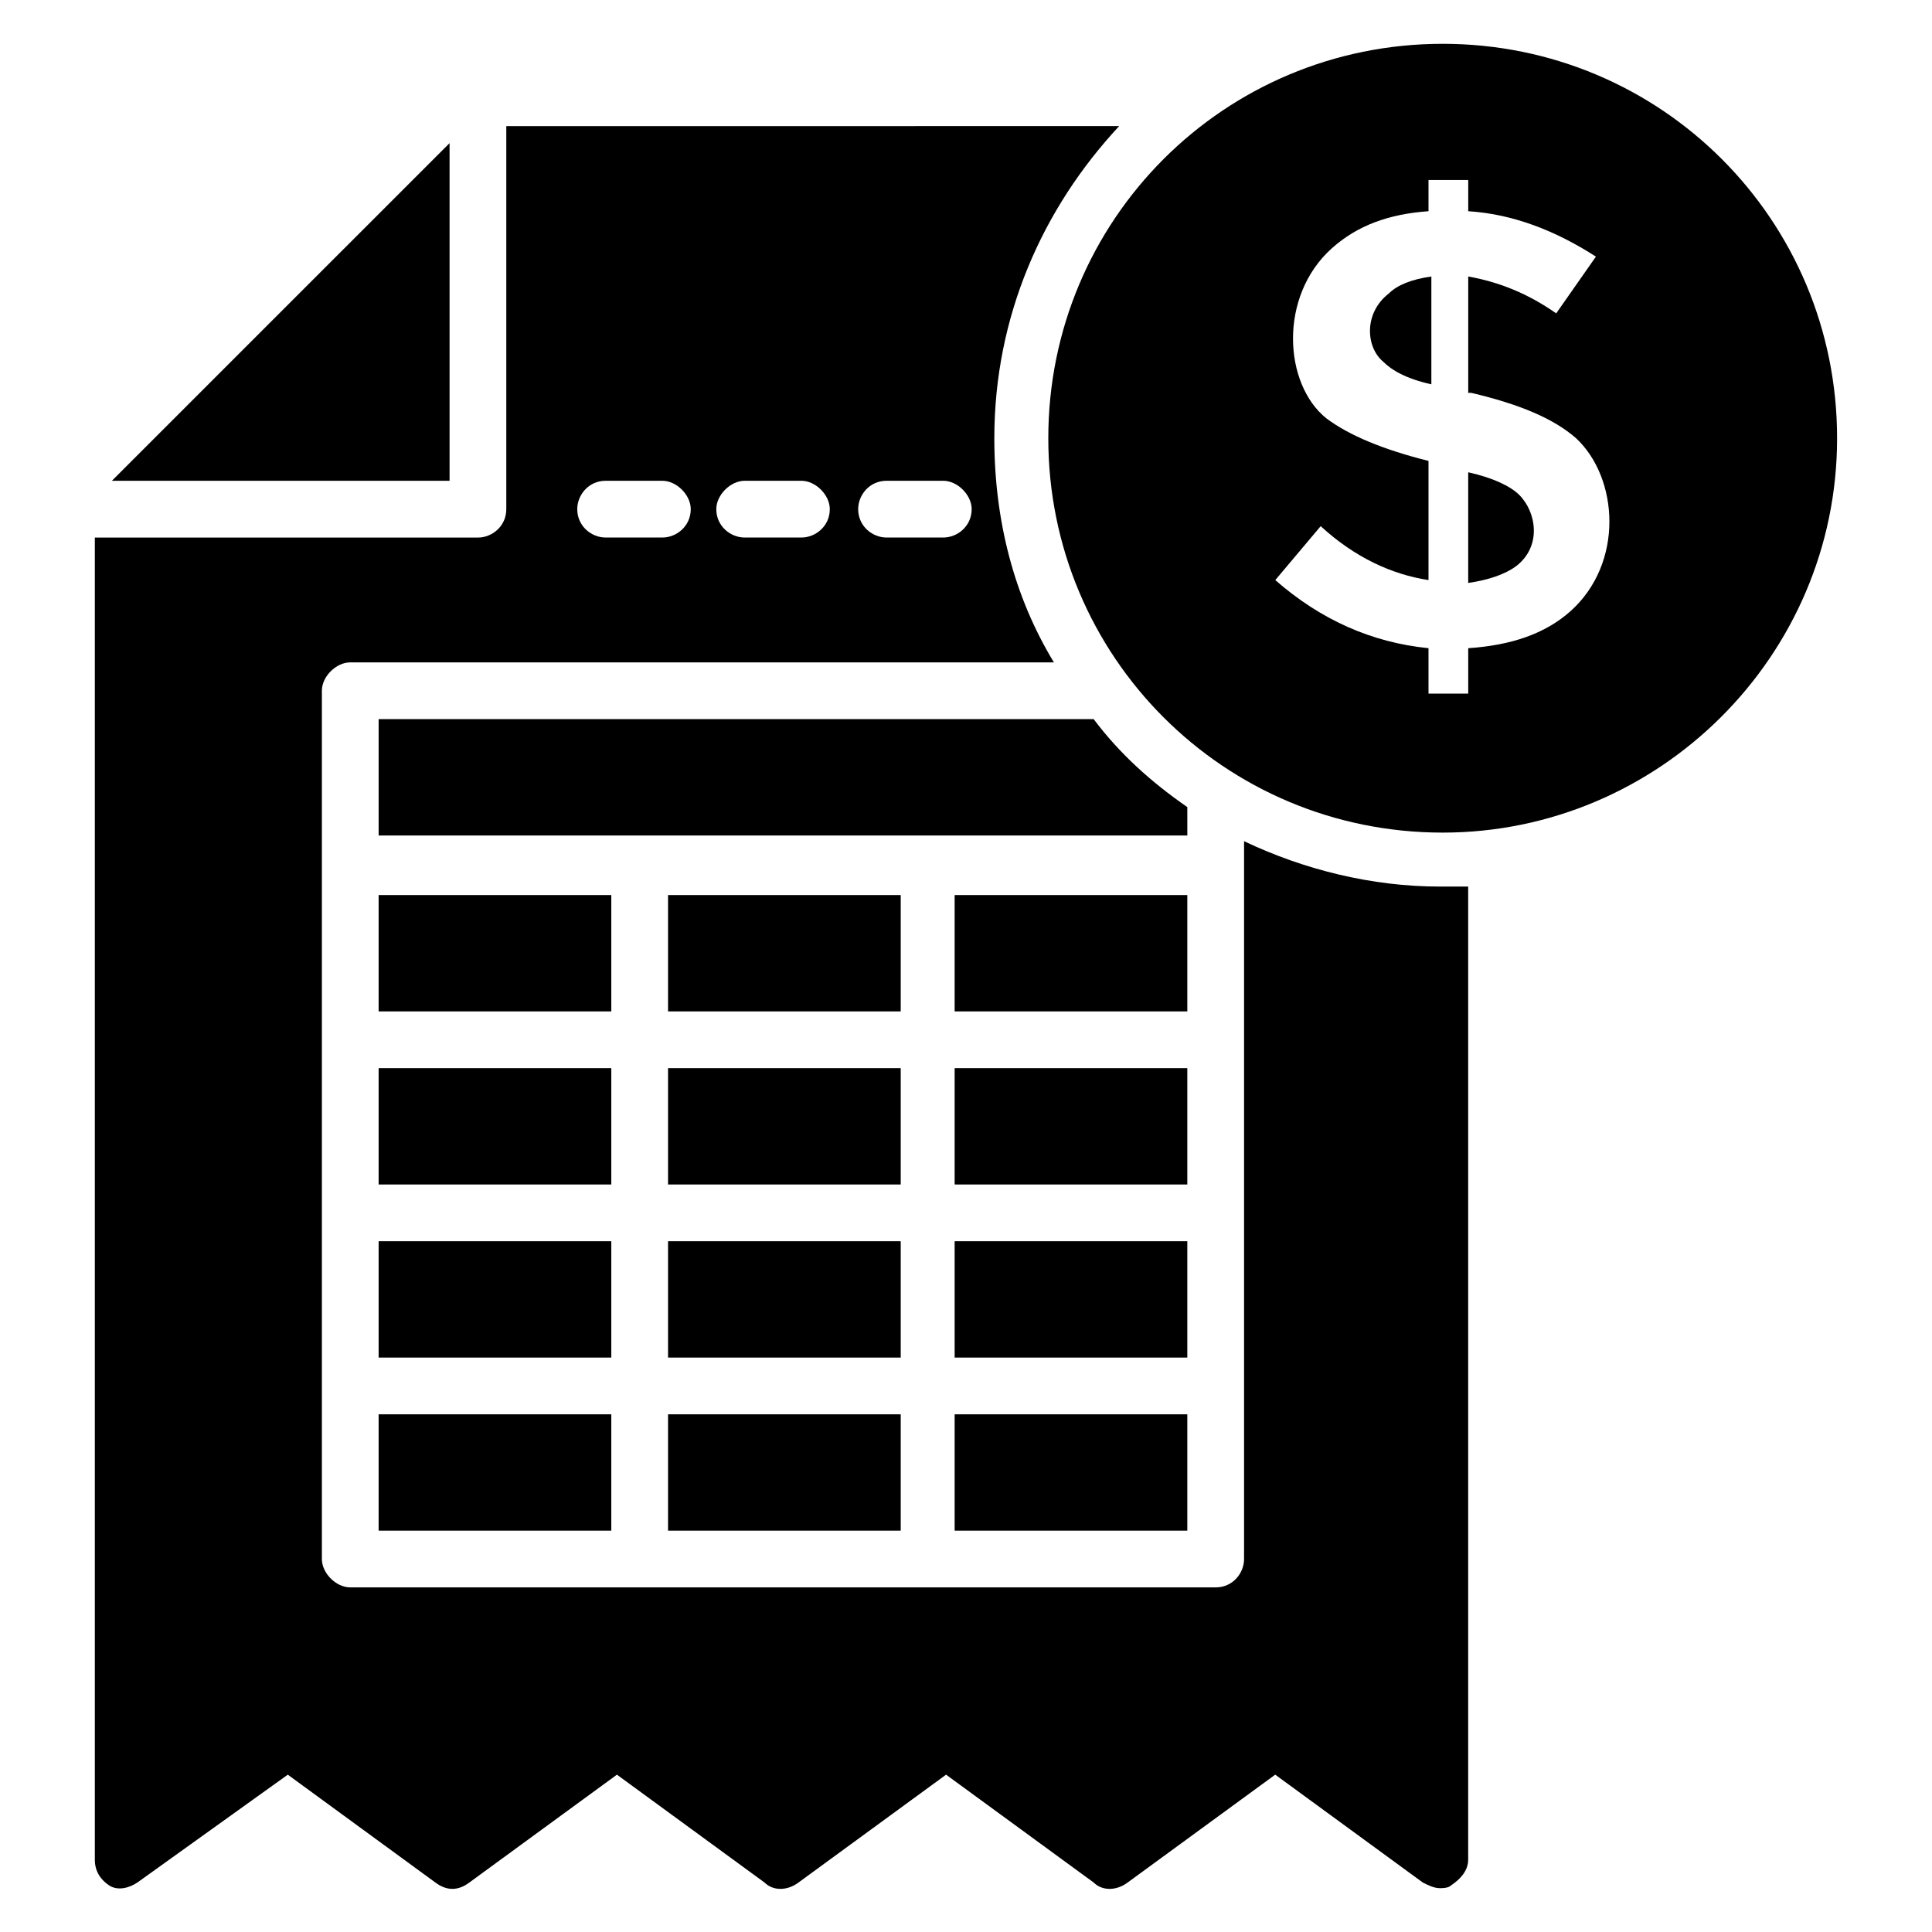 <?xml version="1.0" encoding="UTF-8"?>
<!-- Uploaded to: SVG Repo, www.svgrepo.com, Generator: SVG Repo Mixer Tools -->
<svg fill="#000000" width="800px" height="800px" version="1.1" viewBox="144 144 512 512" xmlns="http://www.w3.org/2000/svg">
 <g>
  <path d="m244.34 381.2h61.66v30.832h-61.66z"/>
  <path d="m244.34 427.07h61.66v30.832h-61.66z"/>
  <path d="m244.34 472.94h61.66v30.832h-61.66z"/>
  <path d="m244.34 518.81h61.66v30.832h-61.66z"/>
  <path d="m321.04 381.2h61.66v30.832h-61.66z"/>
  <path d="m321.04 427.07h61.66v30.832h-61.66z"/>
  <path d="m321.04 472.94h61.66v30.832h-61.66z"/>
  <path d="m321.04 518.81h61.66v30.832h-61.66z"/>
  <path d="m458.65 357.89c-9.777-6.769-18.047-14.289-24.816-23.312h-189.49v30.832h214.31z"/>
  <path d="m396.99 381.2h61.66v30.832h-61.66z"/>
  <path d="m396.99 427.07h61.66v30.832h-61.66z"/>
  <path d="m396.99 472.94h61.66v30.832h-61.66z"/>
  <path d="m396.99 518.81h61.66v30.832h-61.66z"/>
  <path d="m263.14 181.93-89.484 89.48h89.484z"/>
  <path d="m473.69 366.91v190.25c0 3.762-3.008 7.519-7.519 7.519l-229.35-0.004c-3.762 0-7.519-3.762-7.519-7.519v-230.1c0-3.762 3.762-7.519 7.519-7.519h186.48c-10.527-17.297-15.793-37.598-15.793-59.406 0-32.336 12.785-60.91 33.086-82.715l-162.42 0.004v101.52c0 4.512-3.762 7.519-7.519 7.519l-101.52-0.004v350.41c0 3.008 1.504 5.266 3.762 6.769 2.258 1.504 5.266 0.754 7.519-0.754l39.852-28.574 39.102 28.574c3.008 2.258 6.016 2.258 9.023 0l39.102-28.574 39.102 28.574c2.258 2.258 6.016 2.258 9.023 0l39.102-28.574 39.102 28.574c2.258 2.258 6.016 2.258 9.023 0l39.102-28.574 39.102 28.574c1.504 0.754 3.008 1.504 4.512 1.504 0.754 0 2.258 0 3.008-0.754 2.258-1.504 4.512-3.762 4.512-6.769v-257.91h-7.519c-18.047 0-36.094-4.512-51.883-12.031zm-94.746-95.5h15.039c3.762 0 7.519 3.762 7.519 7.519 0 4.512-3.762 7.519-7.519 7.519h-15.039c-3.762 0-7.519-3.008-7.519-7.519 0-3.758 3.008-7.519 7.519-7.519zm-37.598 0h15.039c3.762 0 7.519 3.762 7.519 7.519 0 4.512-3.762 7.519-7.519 7.519h-15.039c-3.762 0-7.519-3.008-7.519-7.519 0-3.758 3.758-7.519 7.519-7.519zm-36.848 0h15.039c3.762 0 7.519 3.762 7.519 7.519 0 4.512-3.762 7.519-7.519 7.519h-15.039c-3.762 0-7.519-3.008-7.519-7.519 0-3.758 3.008-7.519 7.519-7.519z"/>
  <path d="m510.54 239.83c2.258 2.258 6.016 4.512 12.785 6.016v-28.574c-5.266 0.754-9.023 2.258-11.281 4.512-6.766 5.266-6.016 14.289-1.504 18.047z"/>
  <path d="m533.09 269.16v29.324c5.266-0.754 9.777-2.258 12.785-4.512 6.769-5.266 5.266-14.289 0.754-18.801-2.258-2.254-6.769-4.508-13.539-6.012z"/>
  <path d="m526.33 155.61c-57.902 0-104.52 46.621-104.52 104.52 0 57.902 46.621 104.52 104.52 104.52 57.148 0 104.52-46.621 104.52-104.52-0.004-57.902-46.625-104.52-104.52-104.52zm33.836 150.39c-6.769 6.016-15.793 9.023-27.07 9.777v12.031h-10.527v-12.031c-15.039-1.504-28.574-7.519-40.605-18.047l12.031-14.289c9.023 8.273 18.801 12.785 28.574 14.289v-31.582c-12.031-3.008-21.055-6.769-27.07-11.281-11.281-9.023-12.785-32.336 1.504-45.117 6.769-6.016 15.039-9.023 25.566-9.777v-8.27h10.527v8.273c12.031 0.754 23.312 5.266 33.84 12.031l-10.527 15.039c-7.519-5.266-15.039-8.273-23.312-9.777v30.832h0.754c12.785 3.008 21.809 6.769 27.824 12.031 11.277 10.527 12.781 33.086-1.508 45.867z"/>
 </g>
</svg>